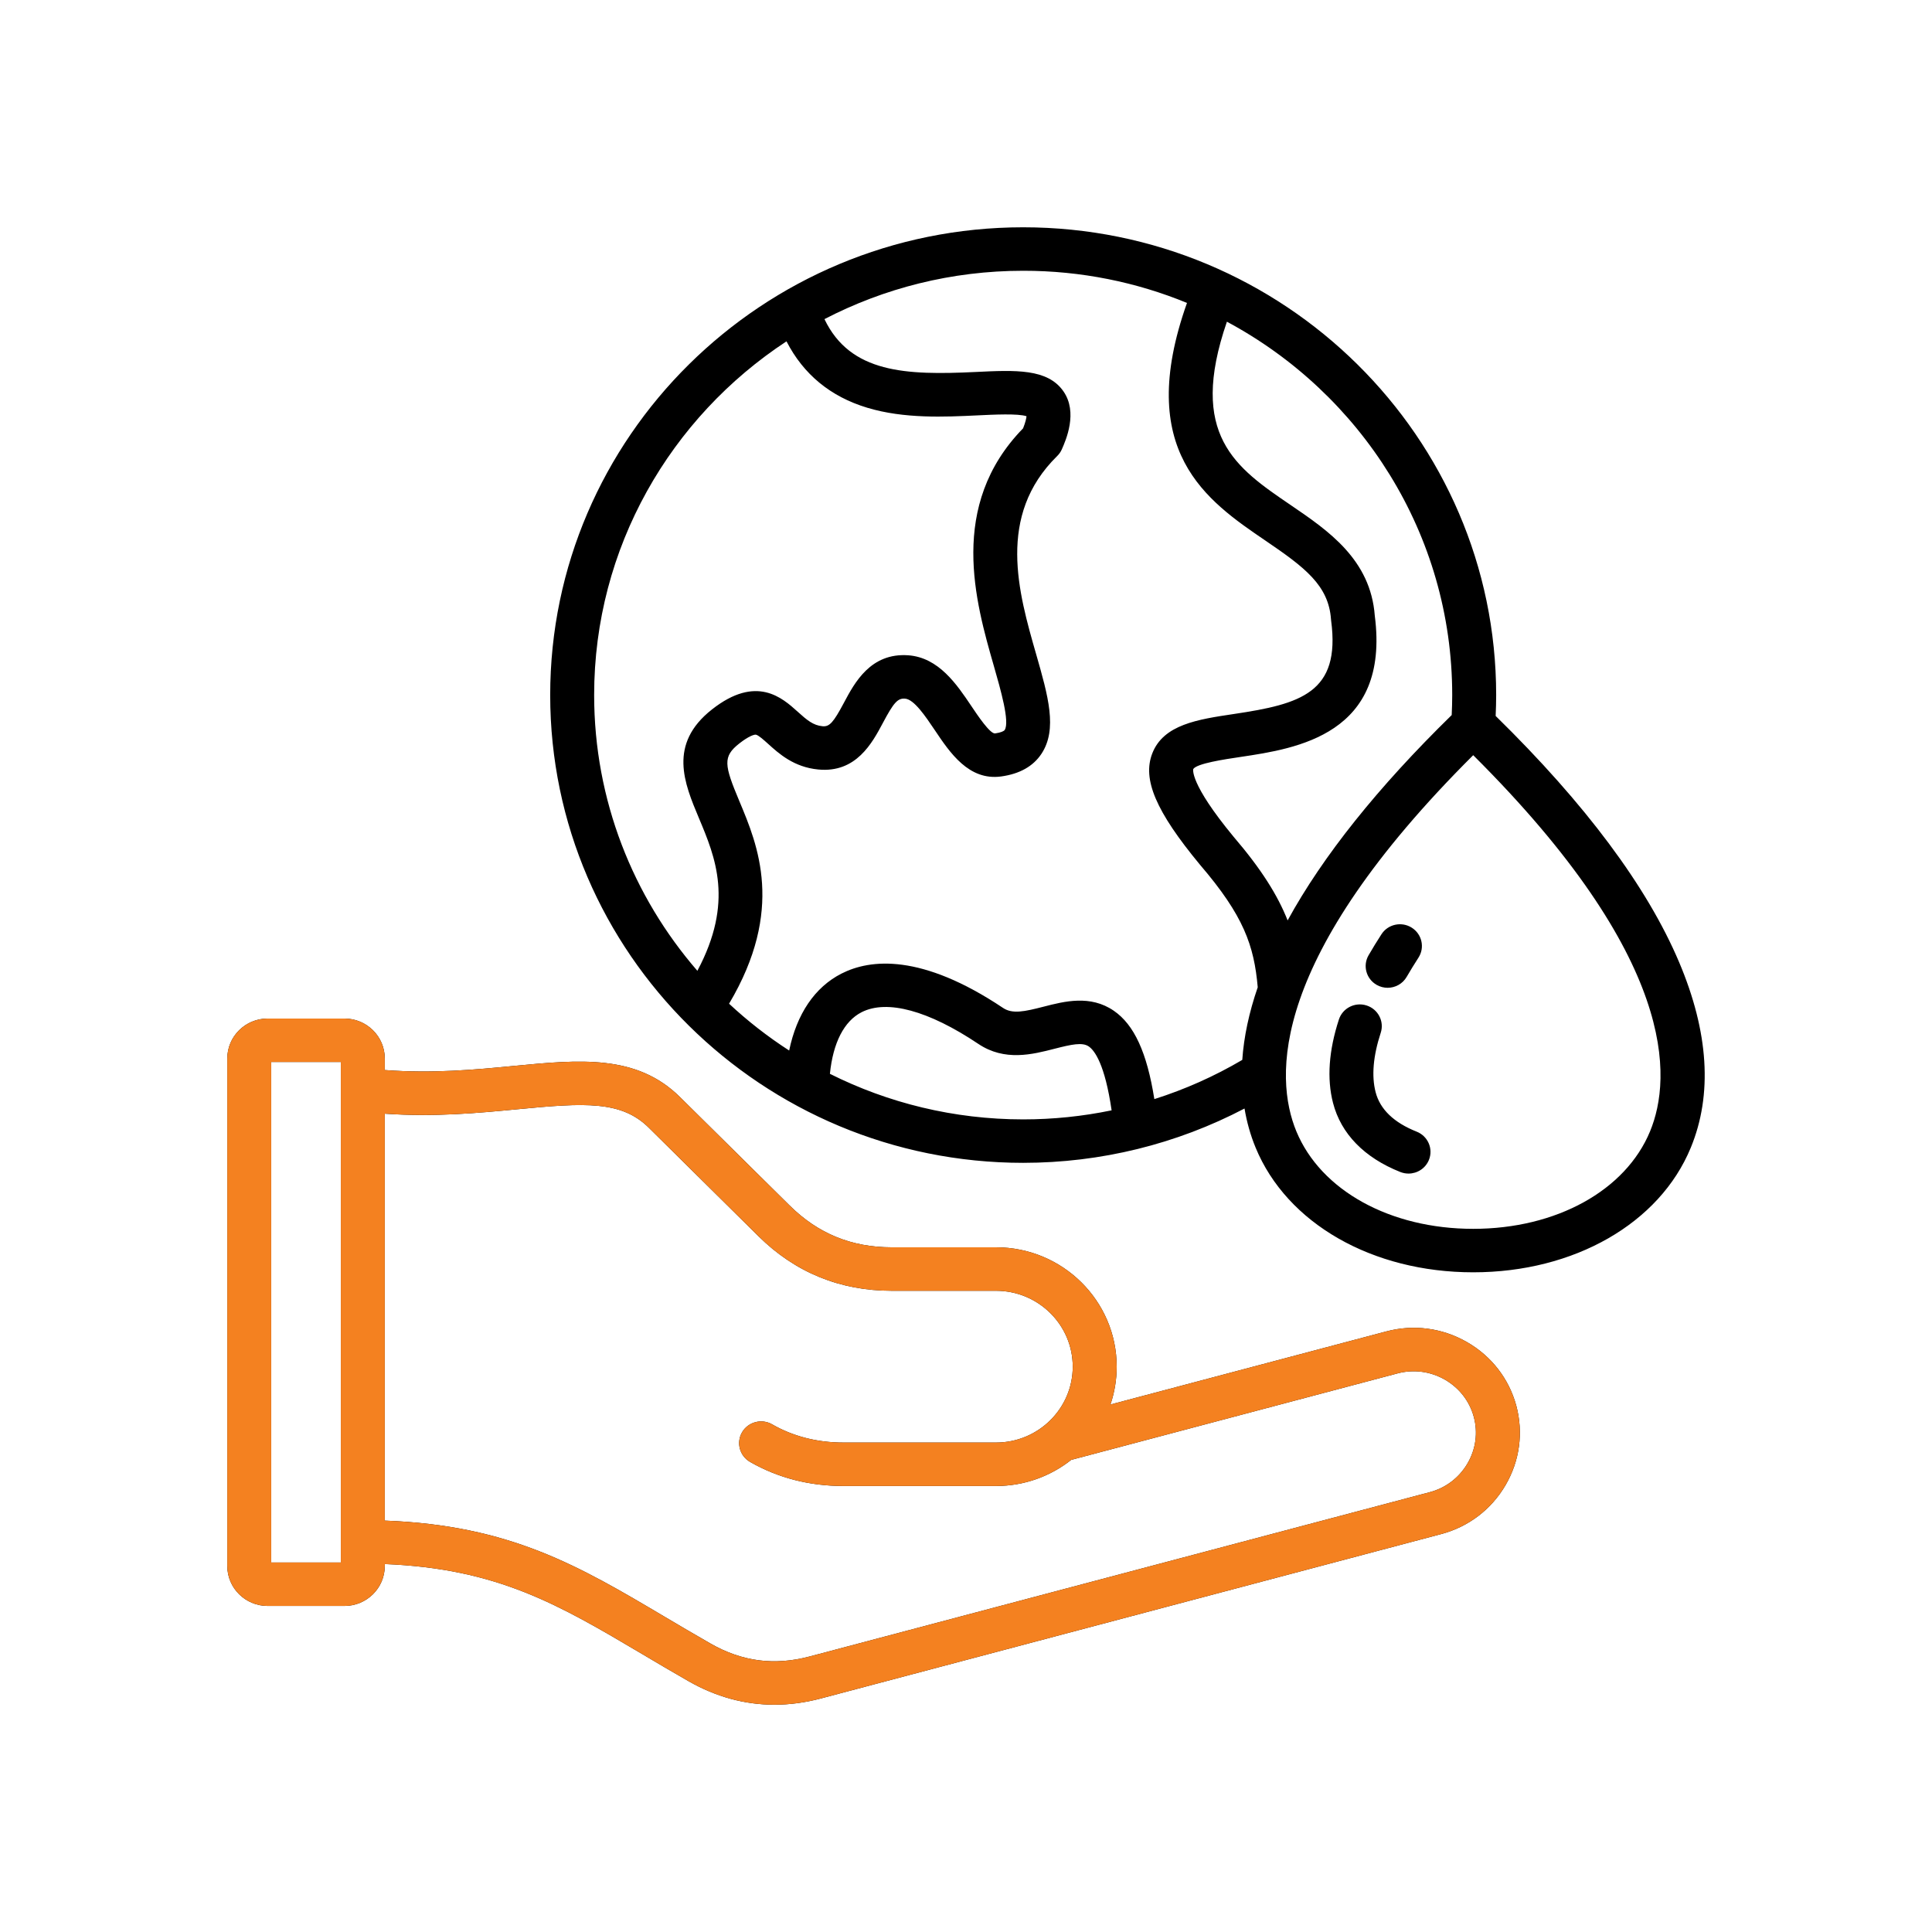 <svg width="68" height="68" viewBox="0 0 68 68" fill="none" xmlns="http://www.w3.org/2000/svg">
<path d="M51.626 47.233C50.76 46.738 49.754 46.606 48.794 46.861L39.084 49.434C39.226 49.015 39.304 48.567 39.304 48.101C39.304 45.785 37.399 43.901 35.057 43.901H31.385C29.969 43.901 28.793 43.42 27.792 42.429L23.931 38.611C22.403 37.1 20.397 37.294 18.075 37.518C16.735 37.647 15.235 37.791 13.543 37.662V37.254C13.543 36.479 12.906 35.849 12.122 35.849H9.421C8.637 35.849 8 36.479 8 37.254V55.119C8 55.894 8.637 56.524 9.421 56.524H12.122C12.906 56.524 13.543 55.894 13.543 55.119V55.049C17.52 55.208 19.677 56.485 22.594 58.212C23.116 58.522 23.657 58.842 24.238 59.174C25.202 59.724 26.212 60 27.256 60C27.794 60 28.34 59.927 28.894 59.78L50.726 53.994C51.686 53.74 52.49 53.128 52.99 52.272C53.49 51.416 53.623 50.421 53.367 49.471C53.109 48.523 52.491 47.727 51.626 47.233ZM11.996 54.995H9.546V37.378H11.996V54.995ZM51.651 51.508C51.358 52.01 50.888 52.369 50.327 52.518L28.494 58.303C27.258 58.631 26.119 58.482 25.011 57.849C24.441 57.524 23.906 57.207 23.388 56.901C20.371 55.114 17.953 53.683 13.543 53.52V39.198C15.314 39.321 16.849 39.173 18.225 39.041C20.591 38.812 21.871 38.737 22.837 39.693L26.698 43.512C27.986 44.785 29.563 45.431 31.384 45.431H35.057C36.546 45.431 37.757 46.629 37.757 48.102C37.757 49.575 36.546 50.773 35.057 50.773H29.686C28.762 50.773 27.918 50.557 27.176 50.132C26.807 49.92 26.334 50.045 26.119 50.41C25.905 50.776 26.032 51.243 26.401 51.455C27.381 52.017 28.486 52.302 29.686 52.302H35.057C36.057 52.302 36.977 51.957 37.703 51.383L49.193 48.338C49.755 48.19 50.344 48.267 50.852 48.557C51.359 48.848 51.722 49.313 51.872 49.868C52.023 50.423 51.944 51.005 51.651 51.508ZM59.097 33.86C57.973 31.207 55.801 28.294 52.642 25.199C52.653 24.954 52.66 24.709 52.66 24.464C52.66 15.386 45.192 8 36.012 8C26.833 8 19.365 15.386 19.365 24.464C19.365 33.542 26.833 40.928 36.012 40.928C38.744 40.928 41.412 40.269 43.803 39.016C43.883 39.493 44.012 39.953 44.194 40.394C45.293 43.059 48.298 44.781 51.852 44.781C55.406 44.781 58.412 43.059 59.51 40.394C60.281 38.524 60.142 36.326 59.097 33.86ZM51.113 24.463C51.113 24.698 51.106 24.933 51.095 25.168C48.49 27.715 46.555 30.138 45.32 32.396C44.972 31.513 44.395 30.591 43.422 29.455C41.849 27.553 41.998 27.07 41.999 27.067C42.128 26.871 43.089 26.727 43.662 26.642C45.633 26.348 48.929 25.855 48.388 21.672C48.24 19.69 46.745 18.673 45.427 17.776C43.494 16.46 41.81 15.312 43.183 11.323C47.901 13.851 51.113 18.793 51.113 24.463ZM41.778 10.662C39.924 15.886 42.479 17.626 44.55 19.035C45.92 19.968 46.764 20.6 46.847 21.801C46.848 21.816 46.85 21.832 46.852 21.848C47.187 24.382 45.783 24.779 43.431 25.13C42.157 25.32 40.953 25.5 40.557 26.516C40.201 27.429 40.686 28.563 42.23 30.429C42.233 30.433 42.235 30.436 42.239 30.44C43.775 32.231 44.14 33.283 44.268 34.748C43.961 35.639 43.78 36.492 43.724 37.305C42.744 37.882 41.706 38.344 40.629 38.685C40.369 37.042 39.917 36.066 39.202 35.575C38.377 35.008 37.464 35.243 36.73 35.432C36.061 35.604 35.635 35.698 35.304 35.476C32.427 33.551 30.625 33.755 29.62 34.266C28.676 34.745 28.043 35.689 27.776 36.975C27.021 36.488 26.314 35.936 25.661 35.327C27.625 32.02 26.67 29.739 26.025 28.203C25.487 26.922 25.433 26.63 26.022 26.167C26.361 25.901 26.552 25.849 26.605 25.858C26.695 25.875 26.884 26.045 27.036 26.182C27.419 26.529 27.944 27.002 28.801 27.084C30.134 27.213 30.701 26.147 31.076 25.442C31.458 24.723 31.596 24.571 31.855 24.59C32.173 24.613 32.577 25.216 32.902 25.699C33.435 26.494 34.099 27.483 35.236 27.329C35.887 27.24 36.364 26.972 36.656 26.531C37.227 25.666 36.892 24.501 36.469 23.026C35.845 20.854 35.069 18.153 37.209 16.051C37.279 15.983 37.335 15.903 37.373 15.815C37.515 15.493 37.947 14.515 37.429 13.773C36.87 12.97 35.747 13.024 34.326 13.093C31.892 13.21 29.93 13.136 29.018 11.232C31.11 10.146 33.491 9.53 36.014 9.53C38.053 9.529 40.001 9.932 41.778 10.662ZM27.682 12.014C28.279 13.176 29.231 13.961 30.524 14.351C31.824 14.744 33.252 14.675 34.401 14.62C34.981 14.592 35.835 14.55 36.13 14.65C36.123 14.72 36.097 14.855 36.009 15.076C33.358 17.795 34.333 21.188 34.981 23.443C35.219 24.274 35.547 25.412 35.361 25.694C35.336 25.731 35.233 25.785 35.025 25.814C34.849 25.838 34.404 25.173 34.19 24.853C33.678 24.091 33.041 23.142 31.967 23.064C30.643 22.971 30.079 24.029 29.706 24.73C29.33 25.437 29.194 25.584 28.949 25.561C28.622 25.53 28.405 25.348 28.078 25.052C27.534 24.561 26.624 23.739 25.06 24.969C23.506 26.19 24.086 27.571 24.597 28.789C25.183 30.183 25.837 31.746 24.545 34.169C22.282 31.557 20.912 28.165 20.912 24.463C20.911 19.272 23.605 14.69 27.682 12.014ZM29.21 37.795C29.32 36.702 29.709 35.94 30.326 35.626C31.221 35.171 32.681 35.567 34.436 36.743C35.364 37.364 36.337 37.113 37.119 36.912C37.716 36.759 38.094 36.677 38.32 36.831C38.528 36.974 38.889 37.459 39.125 39.08C38.108 39.291 37.065 39.399 36.012 39.399C33.567 39.398 31.256 38.82 29.21 37.795ZM58.078 39.816C57.218 41.903 54.774 43.251 51.852 43.251C48.93 43.251 46.487 41.902 45.626 39.816C44.85 37.933 44.662 33.739 51.852 26.58C59.043 33.739 58.854 37.933 58.078 39.816ZM50.293 40.826C50.172 41.124 49.882 41.306 49.575 41.306C49.479 41.306 49.382 41.288 49.287 41.251C48.019 40.747 47.199 39.907 46.918 38.819C46.698 37.966 46.768 36.978 47.125 35.882C47.257 35.48 47.692 35.259 48.099 35.389C48.505 35.519 48.728 35.95 48.597 36.351C48.33 37.169 48.27 37.871 48.417 38.44C48.573 39.044 49.059 39.512 49.863 39.831C50.26 39.989 50.452 40.434 50.293 40.826ZM48.17 33.621C48.309 33.381 48.461 33.133 48.622 32.884C48.851 32.528 49.329 32.424 49.689 32.651C50.049 32.878 50.155 33.351 49.925 33.707C49.777 33.936 49.638 34.163 49.51 34.383C49.368 34.629 49.107 34.767 48.839 34.767C48.709 34.767 48.577 34.734 48.455 34.665C48.085 34.454 47.957 33.987 48.17 33.621Z" fill="black"/>
<path d="M51.626 47.233C50.76 46.738 49.754 46.606 48.794 46.861L39.084 49.434C39.226 49.015 39.304 48.568 39.304 48.101C39.304 45.785 37.399 43.901 35.057 43.901H31.385C29.969 43.901 28.793 43.42 27.792 42.429L23.931 38.611C22.403 37.1 20.397 37.294 18.075 37.518C16.735 37.647 15.235 37.791 13.543 37.663V37.254C13.543 36.479 12.906 35.849 12.122 35.849H9.421C8.637 35.849 8 36.479 8 37.254V55.119C8 55.894 8.637 56.524 9.421 56.524H12.122C12.906 56.524 13.543 55.894 13.543 55.119V55.05C17.52 55.208 19.677 56.485 22.594 58.212C23.116 58.522 23.657 58.842 24.238 59.174C25.202 59.724 26.212 60 27.256 60C27.794 60 28.34 59.927 28.894 59.78L50.726 53.994C51.686 53.74 52.49 53.128 52.99 52.272C53.49 51.416 53.623 50.421 53.367 49.471C53.109 48.523 52.491 47.727 51.626 47.233ZM11.996 54.995H9.546V37.378H11.996V54.995ZM51.651 51.508C51.358 52.01 50.888 52.369 50.327 52.518L28.494 58.303C27.258 58.631 26.119 58.482 25.011 57.85C24.441 57.524 23.906 57.207 23.388 56.901C20.371 55.114 17.953 53.683 13.543 53.52V39.198C15.314 39.322 16.849 39.173 18.225 39.041C20.591 38.813 21.871 38.737 22.837 39.693L26.698 43.512C27.986 44.786 29.563 45.431 31.384 45.431H35.057C36.546 45.431 37.757 46.629 37.757 48.102C37.757 49.575 36.546 50.773 35.057 50.773H29.686C28.762 50.773 27.918 50.557 27.176 50.132C26.807 49.92 26.334 50.045 26.119 50.41C25.905 50.776 26.032 51.243 26.401 51.455C27.381 52.017 28.486 52.302 29.686 52.302H35.057C36.057 52.302 36.977 51.957 37.703 51.383L49.193 48.338C49.755 48.19 50.344 48.267 50.852 48.557C51.359 48.848 51.722 49.313 51.872 49.868C52.023 50.423 51.944 51.005 51.651 51.508Z" fill="#F48120"/>
</svg>
